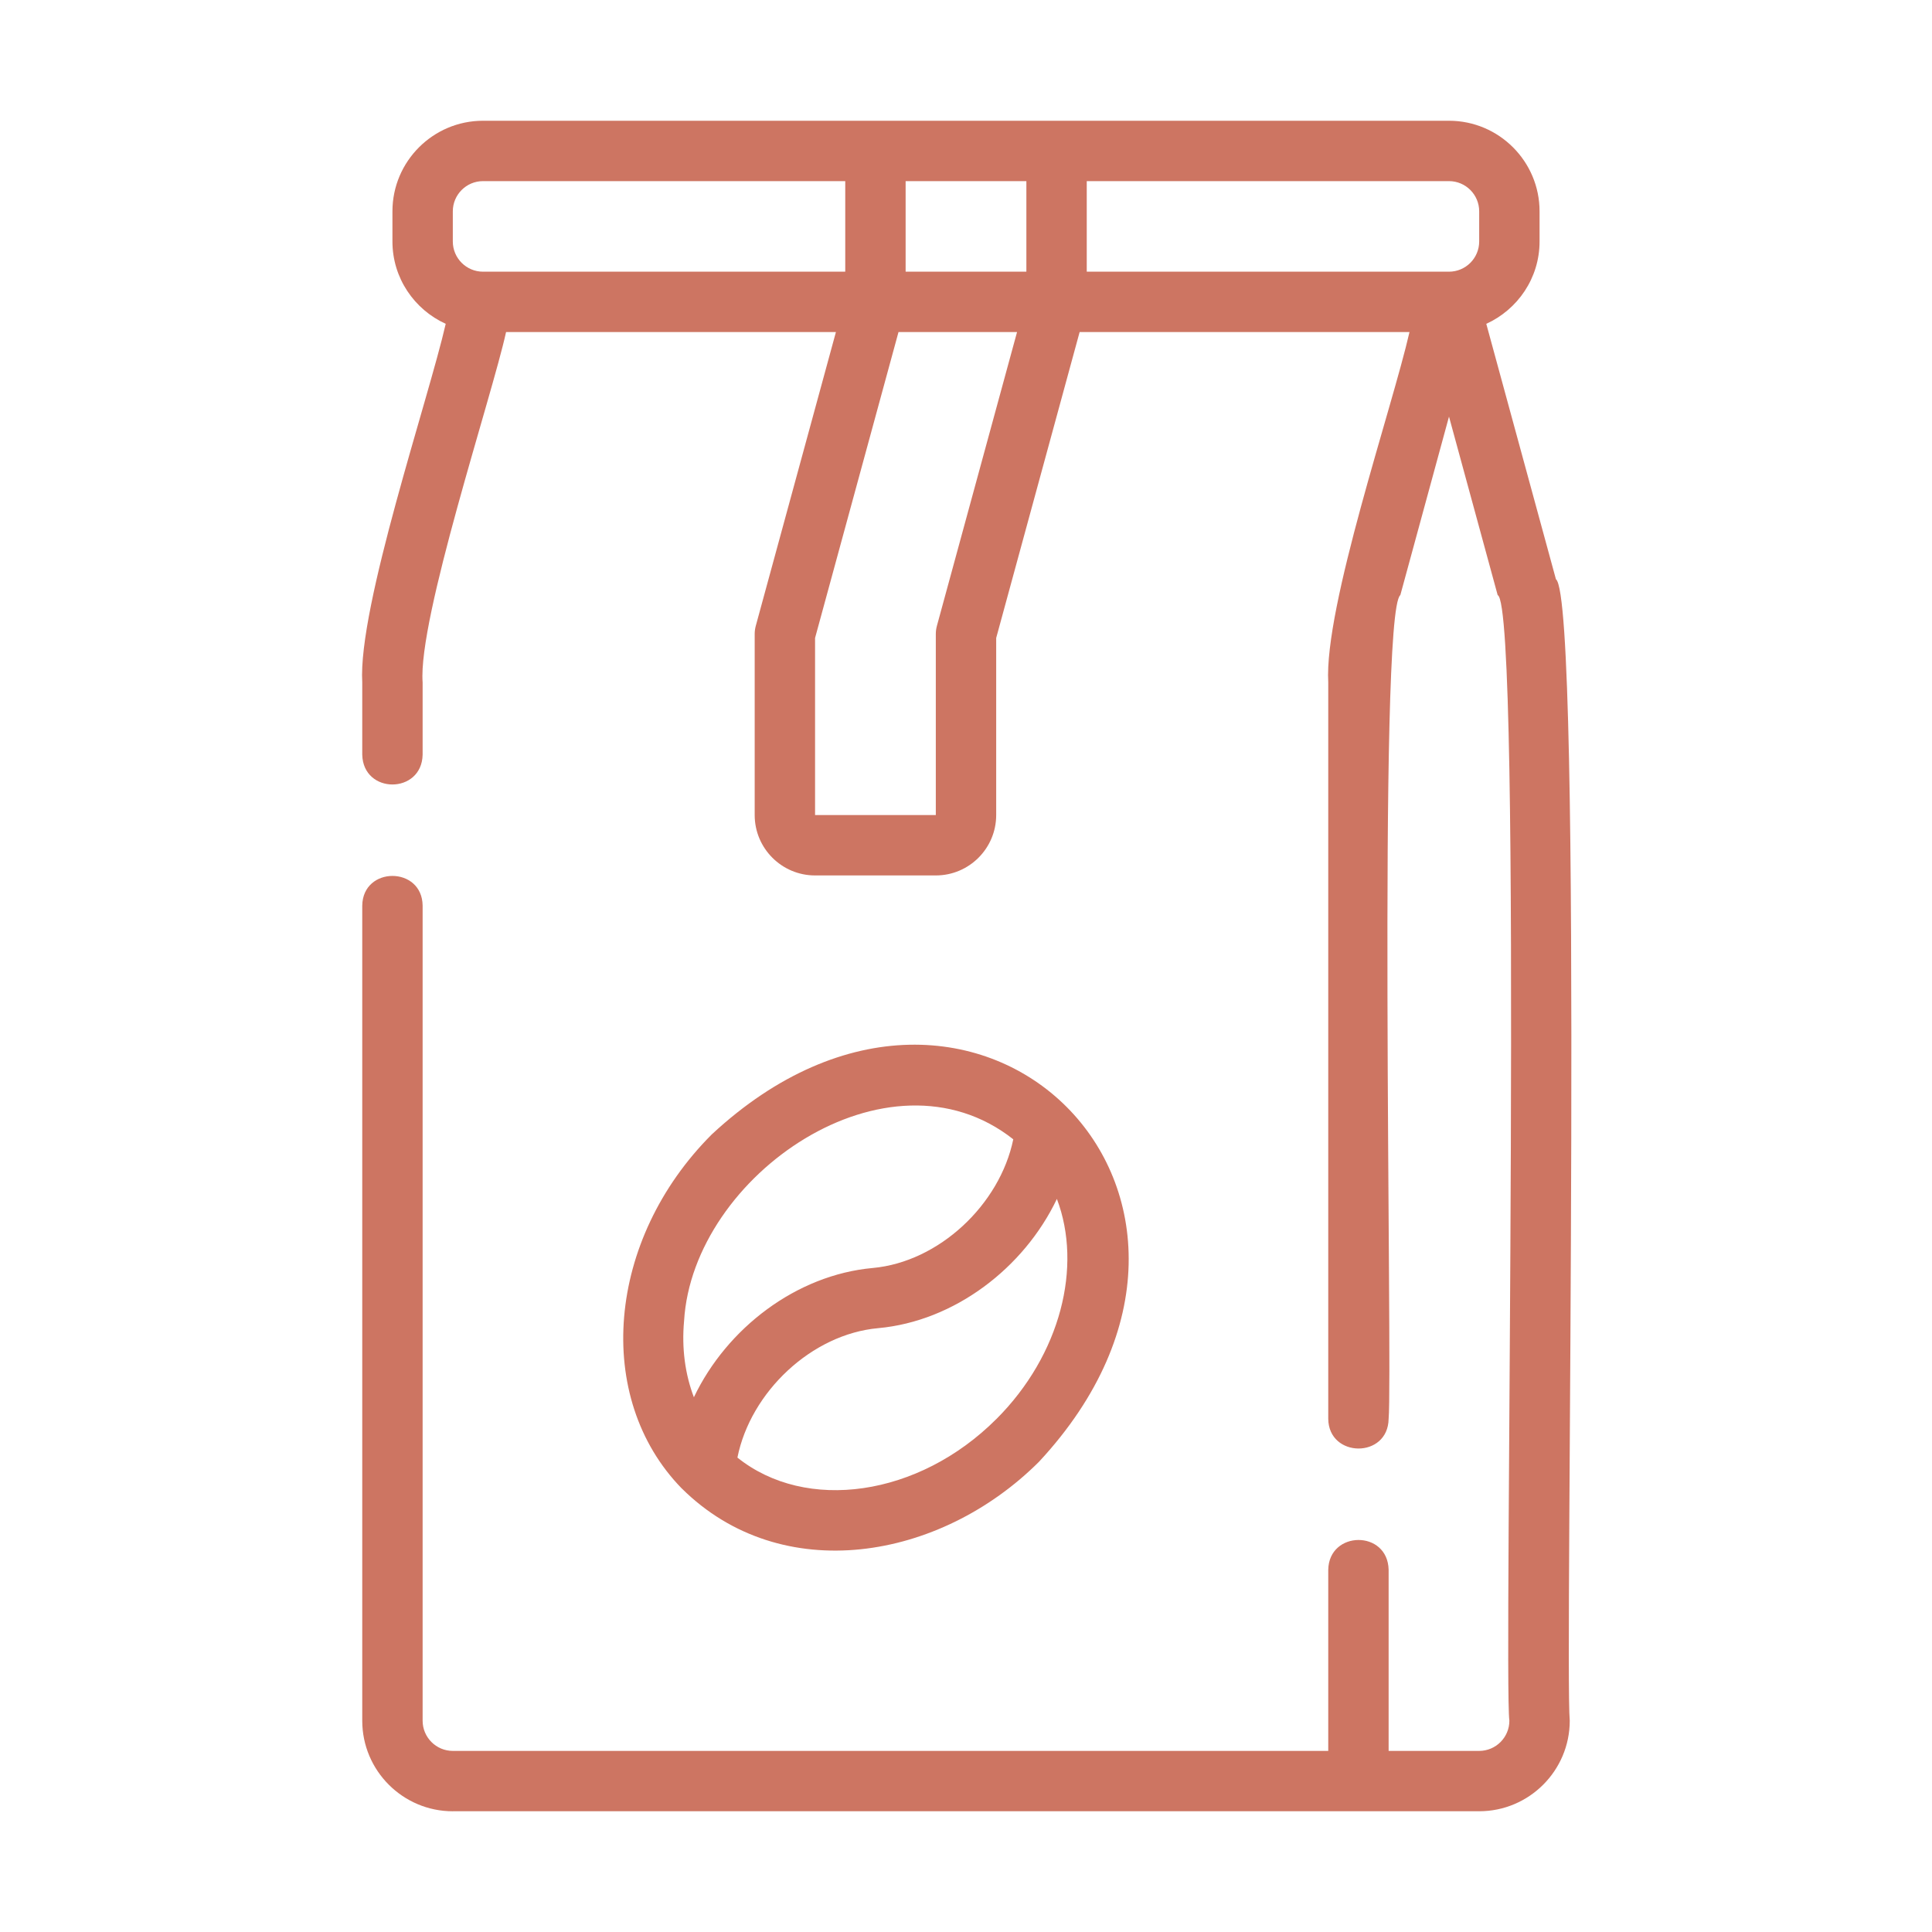 <svg xmlns="http://www.w3.org/2000/svg" xmlns:xlink="http://www.w3.org/1999/xlink" xmlns:svgjs="http://svgjs.dev/svgjs" id="Gradient_Line" height="300" viewBox="0 0 64 64" width="300" data-name="Gradient Line"><g width="100%" height="100%" transform="matrix(1,0,0,1,0,0)"><linearGradient id="linear-gradient" gradientUnits="userSpaceOnUse" x1="11.993" x2="52.054" y1="32" y2="32"><stop offset="0" stop-color="#ffa68d"></stop><stop offset="1" stop-color="#fd3a84"></stop></linearGradient><path d="m15 60s34 0 34 0c1.654 0 3-1.346 3-3-.17-1.804.457-37.119-.458-37.813-0 0-2.307-8.46-2.307-8.46 1.038-.472 1.765-1.514 1.765-2.727v-1c0-1.654-1.346-3-3-3h-32c-1.654 0-3 1.346-3 3v1c0 1.213.727 2.255 1.765 2.727-.569 2.493-2.912 9.386-2.765 11.88 0.0 0.0 0 2.393 0 2.393.031 1.32 1.974 1.312 2-0v-2.393c-.158-2.108 2.3-9.485 2.764-11.607 0.0 0 10.927 0 10.927 0l-2.656 9.737c-.023.086-.035.174-.035.263v6c0 1.103.897 2 2 2h4c1.103 0 2-.897 2-2v-5.866l2.764-10.134h10.927c-.57 2.506-2.833 9.105-2.691 11.607 0.0 0.0 0 24.393 0 24.393.012 1.3 1.981 1.324 2-0.0.137-1.537-.368-26.711.388-27.287 0-0 1.612-5.912 1.612-5.912s1.612 5.912 1.612 5.912c.841.341.194 35.917.388 37.288-0.0.551-.449 1-1.0 1h-3v-6c-.03-1.327-1.977-1.305-2 0 0-0 0 6 0 6h-29c-.552 0-1-.449-1-1v-27c-.013-1.311-1.983-1.315-2.0 0 0-0 0 27 0 27 0 1.654 1.346 3 3 3zm34-53v1c0 .551-.448 1-1 1h-12v-3h12c.552 0 1 .449 1 1zm-19 2v-3h4v3zm-15-2c0-.551.448-1 1-1h12v3h-12c-.552 0-1-.449-1-1zm16.035 13.737c-.023.086-.035.174-.035.263v6h-4v-5.866l2.764-10.134h3.927l-2.656 9.737zm-8.454 28.566c3.303 3.282 8.559 2.395 11.839-.882 8.13-8.748-2.084-18.982-10.842-10.842-3.486 3.487-3.922 8.722-.998 11.724zm10.425-2.296c-2.58 2.581-6.311 3.096-8.578 1.277.436-2.174 2.458-4.088 4.662-4.287 2.525-.229 4.829-1.991 5.921-4.281.847 2.231.132 5.155-2.005 7.292zm-10.345-3.25c.288-4.83 6.771-9.284 10.905-6.016-.446 2.164-2.461 4.063-4.657 4.263-2.526.229-4.831 1.991-5.923 4.282-.29-.763-.408-1.619-.325-2.529z" fill="#cd7562" data-original-color="linear-gradient" stroke="none" stroke-opacity="1" fill-opacity="1"></path></g></svg>